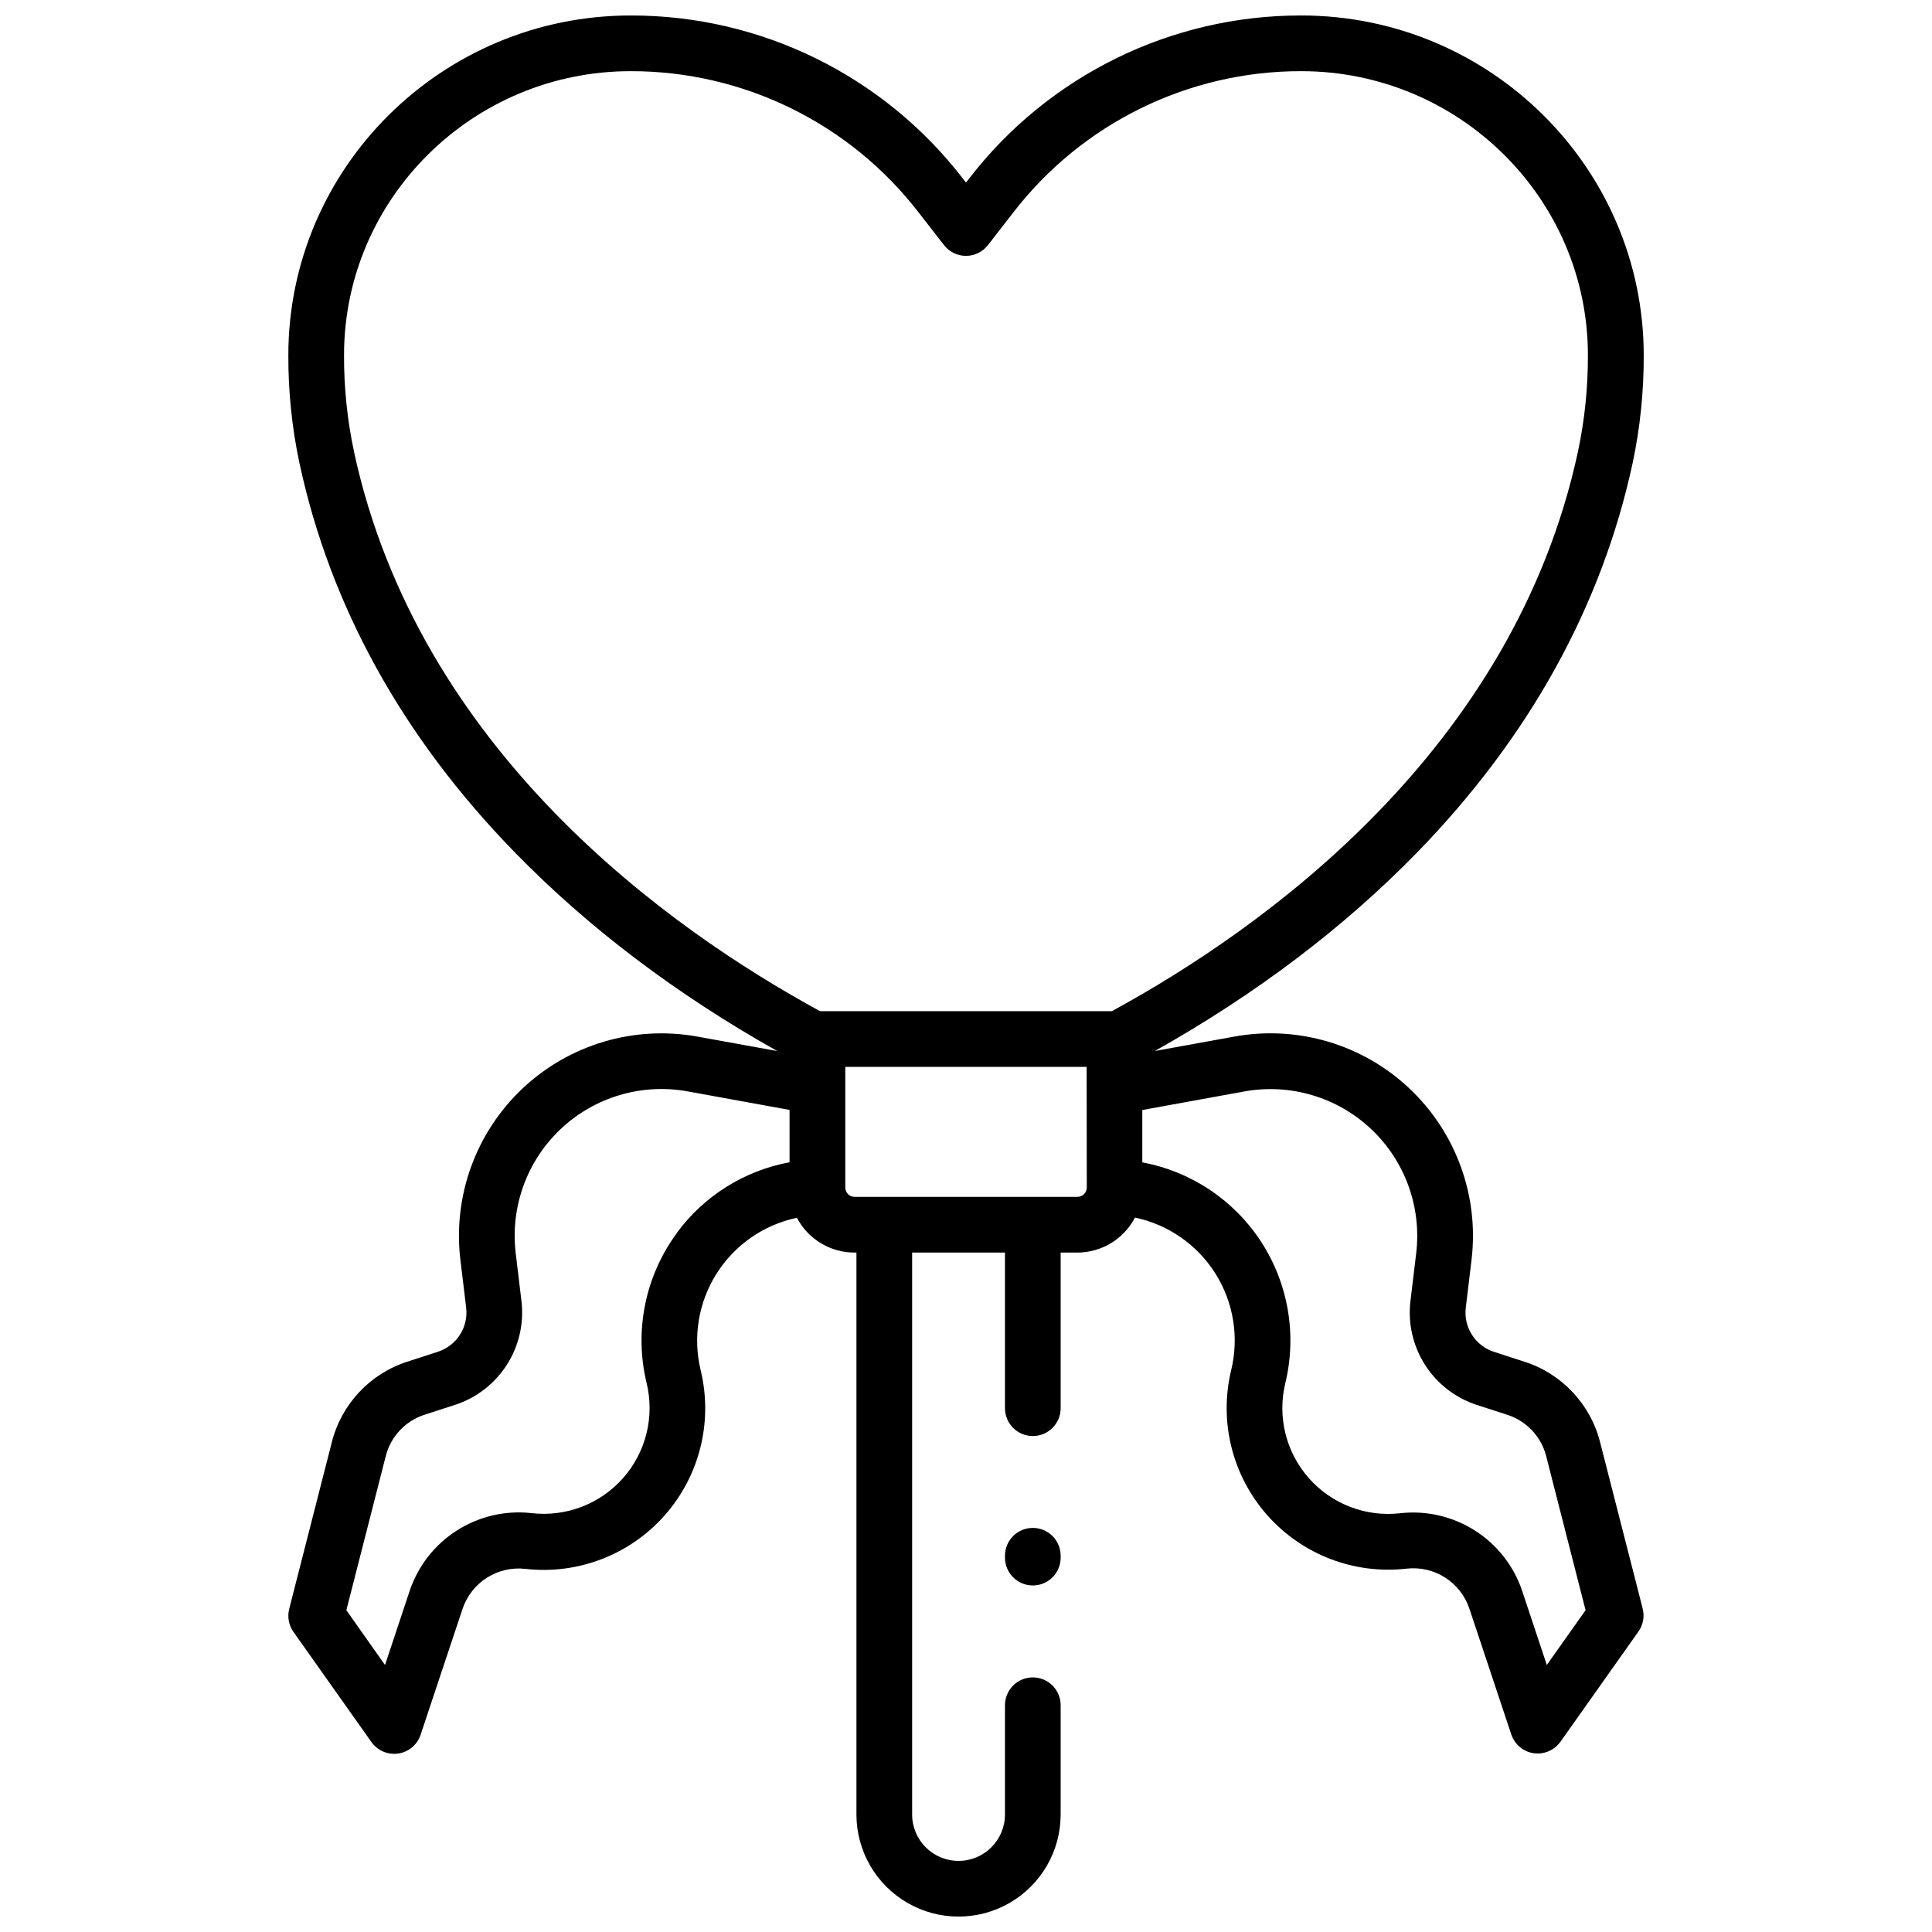 <?xml version="1.0" encoding="UTF-8"?>
<!-- Uploaded to: ICON Repo, www.svgrepo.com, Generator: ICON Repo Mixer Tools -->
<svg width="800px" height="800px" version="1.1" viewBox="144 144 512 512" xmlns="http://www.w3.org/2000/svg">
 <defs>
  <clipPath id="a">
   <path d="m220 148.09h360v503.81h-360z"/>
  </clipPath>
 </defs>
 <g clip-path="url(#a)">
  <path d="m568.05 526.23c-2.551-10.105-10.137-18.184-20.062-21.363l-8.07-2.617c-4.973-1.613-8.105-6.527-7.465-11.719l1.523-12.684c2.016-16.902-4.106-33.754-16.496-45.422-12.391-11.664-29.586-16.762-46.332-13.727l-21.105 3.828c26.766-15.035 50.137-32.719 69.539-52.645 29.668-30.504 48.848-65.152 57.07-103.09 2-9.434 2.988-19.051 2.953-28.695-0.059-49.652-40.758-89.996-90.773-89.996-34.438-0.047-66.941 15.91-87.973 43.18l-0.863 1.102-0.867-1.113c-21.035-27.266-53.543-43.219-87.98-43.168-50.008 0-90.703 40.344-90.734 89.996-0.039 9.641 0.953 19.254 2.953 28.684 8.176 37.953 27.355 72.641 57.07 103.11 19.406 19.926 42.773 37.609 69.539 52.645l-21.137-3.828c-16.754-3.035-33.953 2.062-46.348 13.738-12.395 11.676-18.512 28.543-16.48 45.449l1.527 12.645c0.617 5.176-2.512 10.066-7.469 11.68l-8.07 2.617c-9.926 3.18-17.512 11.258-20.062 21.363l-11.297 44.18c-0.531 2.102-0.117 4.324 1.133 6.094l20.664 29.195c1.383 1.953 3.625 3.117 6.019 3.117 0.363 0 0.727-0.027 1.082-0.078 2.734-0.41 5.012-2.305 5.906-4.918l11.148-33.457c1.141-3.391 3.41-6.289 6.43-8.215 3.019-1.922 6.606-2.754 10.16-2.356 13.902 1.598 27.707-3.699 36.973-14.188 9.266-10.484 12.824-24.836 9.531-38.438-2.121-8.75-0.605-17.984 4.203-25.602 4.805-7.613 12.492-12.957 21.301-14.809 1.465 2.785 3.66 5.117 6.356 6.742 2.691 1.625 5.781 2.484 8.926 2.477h0.492v148.91c0 9.668 5.16 18.602 13.531 23.434 8.371 4.836 18.688 4.836 27.062 0 8.371-4.832 13.527-13.766 13.527-23.434v-28.949c0-4.078-3.305-7.379-7.379-7.379-4.078 0-7.379 3.301-7.379 7.379v28.949c0 6.793-5.508 12.301-12.301 12.301s-12.301-5.508-12.301-12.301v-148.91h24.602v41.238c0 4.078 3.301 7.383 7.379 7.383 4.074 0 7.379-3.305 7.379-7.383v-41.238h4.43c3.148-0.004 6.234-0.871 8.926-2.504 2.691-1.637 4.883-3.981 6.336-6.773 8.812 1.852 16.496 7.195 21.301 14.809 4.809 7.613 6.324 16.852 4.203 25.602-3.293 13.602 0.266 27.953 9.531 38.438 9.266 10.488 23.07 15.785 36.973 14.188 3.555-0.398 7.137 0.426 10.152 2.344 3.019 1.918 5.293 4.809 6.438 8.195l11.148 33.457c0.898 2.613 3.172 4.512 5.906 4.918 0.359 0.051 0.719 0.078 1.082 0.082 2.394-0.004 4.637-1.168 6.023-3.121l20.664-29.195c1.25-1.766 1.66-3.992 1.129-6.09zm-330.24-262.56c-1.785-8.41-2.668-16.984-2.637-25.582 0.02-41.469 34.105-75.227 75.965-75.227 29.879-0.039 58.082 13.805 76.328 37.469l6.699 8.621c1.398 1.801 3.547 2.856 5.828 2.856 2.277 0 4.43-1.055 5.824-2.856l6.699-8.621c18.242-23.66 46.441-37.508 76.32-37.469 41.871 0 75.957 33.762 75.977 75.246 0.027 8.598-0.855 17.172-2.637 25.582-17.086 79.242-83.465 126.48-123.54 148.29h-77.301c-40.07-21.812-106.45-69.047-123.53-148.31zm85.609 207.05h-0.004c-8.453 11.426-11.402 26.02-8.047 39.832 2.152 8.914-0.188 18.316-6.266 25.18-6.082 6.863-15.133 10.32-24.238 9.262-6.922-0.773-13.898 0.848-19.77 4.586-5.875 3.742-10.289 9.379-12.516 15.98l-6.543 19.68-10.246-14.516 10.441-40.836c1.312-5.195 5.211-9.344 10.312-10.98l8.078-2.617c5.656-1.844 10.496-5.59 13.699-10.602s4.574-10.977 3.875-16.883l-1.523-12.684c-1.473-12.25 2.957-24.473 11.938-32.934 8.977-8.461 21.441-12.16 33.582-9.969l27.051 4.922v13.875-0.004c-11.973 2.211-22.652 8.902-29.867 18.707zm108.59-12.004c0 0.652-0.262 1.277-0.723 1.738s-1.086 0.723-1.738 0.723h-59.082c-1.355 0-2.457-1.102-2.457-2.461v-31.98h63.961zm121.91 126.52-6.543-19.68c-2.231-6.59-6.644-12.215-12.512-15.949-5.867-3.738-12.832-5.356-19.746-4.59-9.105 1.062-18.156-2.398-24.234-9.262-6.082-6.863-8.422-16.266-6.269-25.176 3.109-12.816 0.812-26.348-6.356-37.422-7.168-11.07-18.57-18.707-31.535-21.117v-13.875l27.051-4.922h-0.004c12.145-2.195 24.609 1.504 33.59 9.969 8.98 8.461 13.414 20.684 11.941 32.938l-1.523 12.684c-0.699 5.906 0.672 11.871 3.875 16.879 3.203 5.012 8.043 8.758 13.699 10.602l8.078 2.617c5.098 1.629 8.996 5.769 10.32 10.953l10.441 40.836z"/>
 </g>
 <path d="m417.71 548.91c-4.078 0-7.379 3.305-7.379 7.383v0.492c0 4.074 3.301 7.379 7.379 7.379 4.074 0 7.379-3.305 7.379-7.379v-0.492c0-1.957-0.777-3.836-2.16-5.219-1.383-1.387-3.262-2.164-5.219-2.164z"/>
</svg>